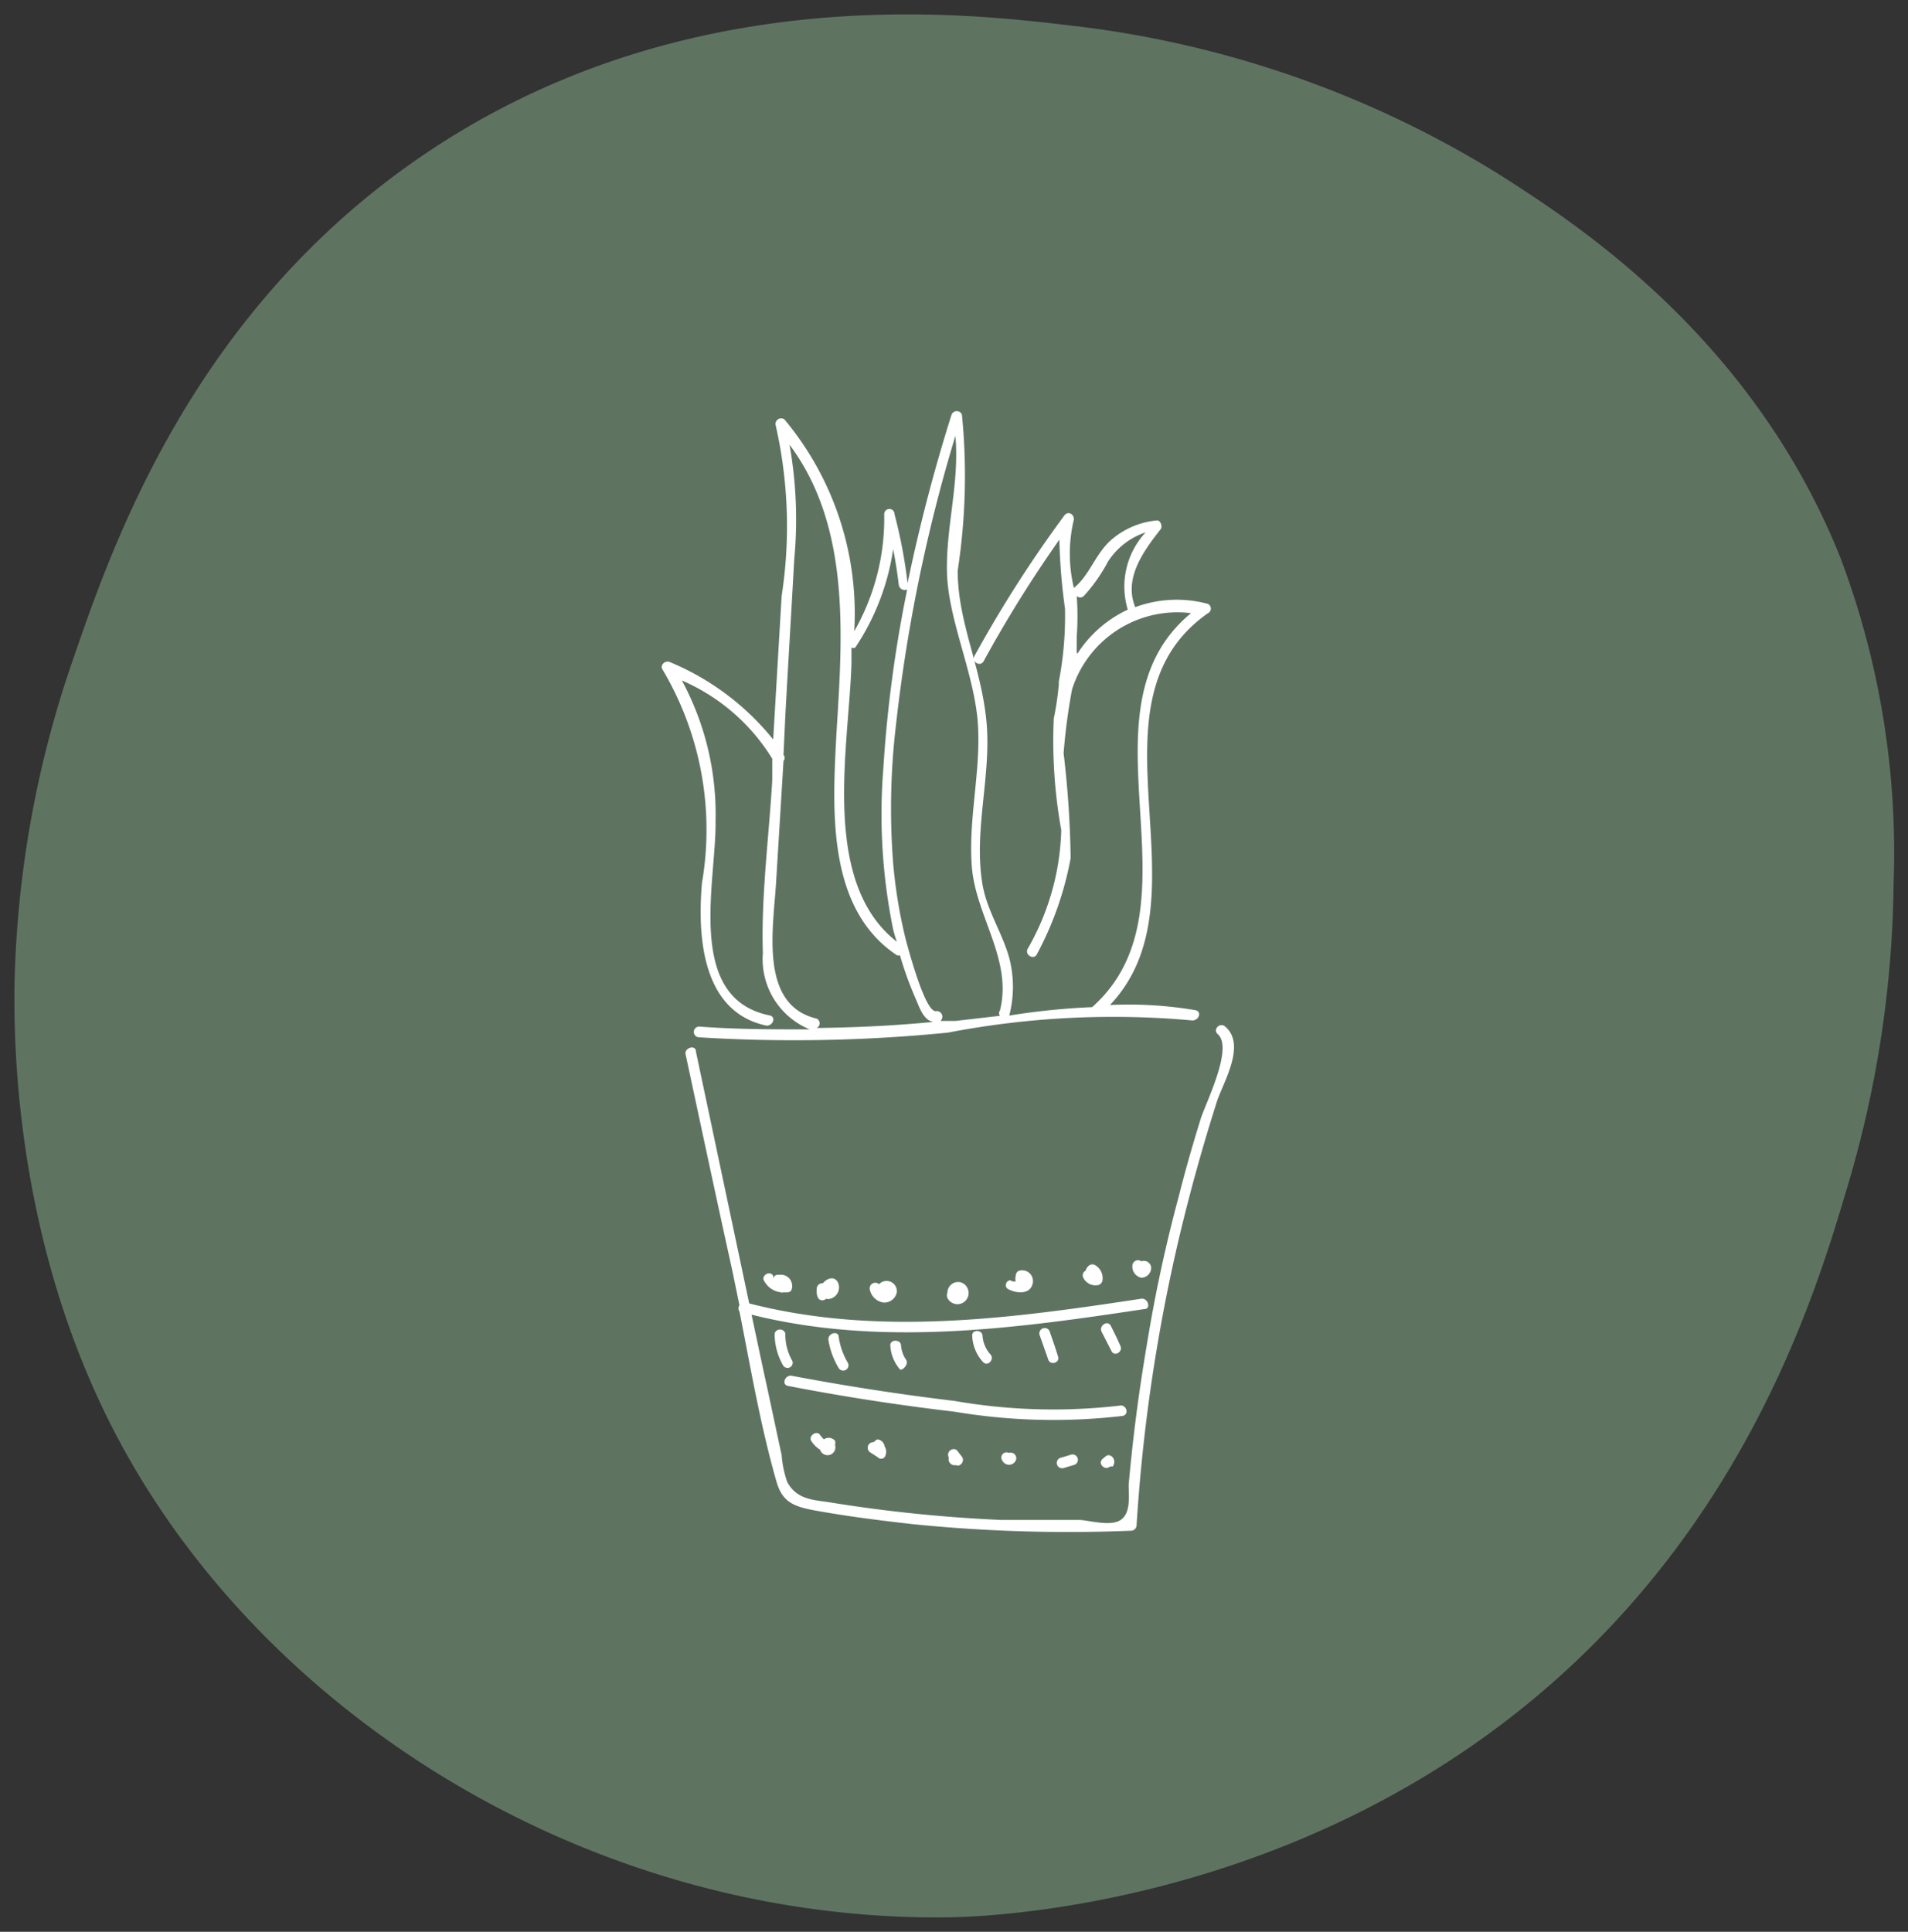 <svg xmlns="http://www.w3.org/2000/svg" xmlns:xlink="http://www.w3.org/1999/xlink" width="106.687" height="108" viewBox="0 0 106.687 108"><rect x="0" y="0" width="106.687" height="108" fill="#333333" stroke="none"/><defs><clipPath id="clip-path"><path id="Tracciato_1010" data-name="Tracciato 1010" d="M0,56.983H108V-49.7H0Z" transform="translate(0 49.703)" fill="#5e7461"></path></clipPath></defs><g id="Raggruppa_483" data-name="Raggruppa 483" transform="translate(-2557 1122)"><g id="Raggruppa_480" data-name="Raggruppa 480" transform="translate(3050.848 -2051) rotate(90)"><g id="n_shape" transform="translate(929 387.161)"><g id="Raggruppa_403" data-name="Raggruppa 403" transform="translate(0 0)" clip-path="url(#clip-path)"><g id="Raggruppa_402" data-name="Raggruppa 402" transform="translate(0.805 0.805)"><path id="Tracciato_1009" data-name="Tracciato 1009" d="M16.225,1.588C3.771,6.559-2.594,16.564-5.257,20.752a57.852,57.852,0,0,0-8.262,23.792c-.726,6.1-2.6,21.866,7.272,36.346,8.747,12.829,21.707,17.3,28.089,19.5a59.085,59.085,0,0,0,18.507,3.3c2.992.019,14.044-.024,24.785-5.617C81.02,89.8,92.487,71.338,92.233,51.483c-.026-2.138-.575-21.649-15.532-36.348C67.362,5.958,56.559,2.739,51.586,1.257A61.293,61.293,0,0,0,34.4-1.385,46.7,46.7,0,0,0,16.225,1.588Z" transform="translate(14.152 1.385)" fill="#5e7461"></path></g></g></g></g><g id="agave" transform="translate(2584.11 -1103.058)"><path id="Tracciato_1579" data-name="Tracciato 1579" d="M40.576,17.241c-.288-.262-.707.157-.419.419.89.76-.655,3.824-.943,4.714-.445,1.44-.864,2.881-1.231,4.348A82.679,82.679,0,0,0,36.2,35c-.471,2.776-.786,5.238-1.021,7.857,0,.629.131,1.571-.445,1.964s-1.86,0-2.331,0H28.03a82.476,82.476,0,0,1-9.481-.969c-.943-.157-1.912-.131-2.462-1.152a6.024,6.024,0,0,1-.314-1.519c-.34-1.545-.655-3.09-1-4.636l-.681-3.2c7.229,1.807,14.693.786,21.974-.314.367,0,.21-.629-.183-.576-7.255,1.1-14.693,2.121-21.922.262L10.98,18.629c0-.393-.655-.21-.576.157.864,4.033,1.729,8.093,2.619,12.126l.393,1.912a.288.288,0,0,0,0,.34c.629,3.169,1.179,6.417,2.069,9.507.314,1.126.943,1.388,2.043,1.6,1.833.34,3.719.576,5.579.786a86.428,86.428,0,0,0,12.2.367.314.314,0,0,0,.314-.288A96.3,96.3,0,0,1,38.009,29q.917-3.85,2.121-7.621C40.5,20.306,41.754,18.237,40.576,17.241Z" transform="translate(0.821 21.21)" fill="#fff"></path><path id="Tracciato_1580" data-name="Tracciato 1580" d="M12.142,30.411c-.262,3.012,0,7.229,3.614,7.988.367,0,.55-.5.157-.576-4.741-.969-2.96-7.491-3.012-10.869A15.714,15.714,0,0,0,11.016,19.1a11.1,11.1,0,0,1,5.055,4.374v1.2c-.183,3.169-.629,6.469-.524,9.664a4.243,4.243,0,0,0,2.619,4.269c-2.069,0-4.112,0-6.181-.157a.3.3,0,0,0,0,.6,86.718,86.718,0,0,0,13.907-.262,48.924,48.924,0,0,1,13.672-.681c.367,0,.55-.5.157-.576a22.419,22.419,0,0,0-4.767-.288c5.71-6-1.729-16.841,5.474-21.9a.288.288,0,0,0,0-.524,6.679,6.679,0,0,0-4.06.183c-.655-1.6.445-3.117,1.414-4.348.131-.157,0-.524-.21-.5a4.531,4.531,0,0,0-2.619,1.152c-.838.786-1.179,1.964-2.017,2.619h0a8.2,8.2,0,0,1,0-3.824c0-.34-.34-.471-.524-.236a69.825,69.825,0,0,0-5.029,7.857c-.183.34.314.629.5.314a70.323,70.323,0,0,1,4.243-6.81,32.215,32.215,0,0,0,.314,3.85,19.329,19.329,0,0,1-.34,4.06h0a.288.288,0,0,0,0,.131,16.916,16.916,0,0,1-.288,1.964,28.05,28.05,0,0,0,.419,6.233,14.012,14.012,0,0,1-1.886,6.652c-.157.34.367.629.524.288a18.333,18.333,0,0,0,1.886-5.369,55.161,55.161,0,0,0-.393-5.867,33.737,33.737,0,0,1,.471-3.562,6.181,6.181,0,0,1,6.652-4.269c-6.652,5.5.89,16.317-5.526,22.026a39.715,39.715,0,0,0-4.636.471h0a6.39,6.39,0,0,0,0-3.221c-.393-1.414-1.231-2.619-1.493-4.086-.524-3.064.524-6.155.21-9.219s-1.6-5.474-1.6-8.355a34.755,34.755,0,0,0,.236-8.721.314.314,0,0,0-.576,0,95.832,95.832,0,0,0-2.462,9.429A28.077,28.077,0,0,0,22.907,9.8a.288.288,0,0,0-.576,0,12.7,12.7,0,0,1-1.676,6.548,16.919,16.919,0,0,0-3.9-11.838.314.314,0,0,0-.5.288,25.51,25.51,0,0,1,.34,9.586L16.123,22.4a14.588,14.588,0,0,0-5.762-4.321c-.262-.131-.6.157-.419.419a17.548,17.548,0,0,1,2.2,11.917ZM33.095,17.578v-.917a15.373,15.373,0,0,0,0-2.279.288.288,0,0,0,.393,0,9.219,9.219,0,0,0,1.362-1.938,4.007,4.007,0,0,1,2.1-1.624,4.452,4.452,0,0,0-1,4.321,6.731,6.731,0,0,0-2.8,2.436Zm-5.552,3.614c.262,2.776-.524,5.526-.314,8.3s2.3,5.238,1.571,8.067a.236.236,0,0,0,0,.288l-2.488.288h-.838a.314.314,0,0,0-.236-.55c-.6.131-1.519-3.352-1.676-3.9a27.552,27.552,0,0,1-.733-4.4,39.574,39.574,0,0,1,.157-7.674A90.148,90.148,0,0,1,26.311,5.425c.236,2.619-.524,5.029-.471,7.6S27.254,18.442,27.542,21.192ZM20.5,18.154v-.89a.262.262,0,0,0,.21,0,13.383,13.383,0,0,0,2.121-5.5c.131.655.236,1.336.314,1.99a.34.34,0,0,0,.471.262,72.075,72.075,0,0,0-1.336,10.031A32.136,32.136,0,0,0,22.828,33a7.229,7.229,0,0,0,.21.707C18.742,30.359,20.366,22.763,20.5,18.154ZM16.8,21.113c.157-2.933.34-5.841.5-8.774a23.886,23.886,0,0,0-.262-6.417c3.431,4.583,2.96,10.712,2.619,16.186-.21,4.138-.576,9.743,3.4,12.362h.157a19.066,19.066,0,0,0,.838,2.331c.236.524.445,1.283,1.021,1.388-2.148.21-4.348.314-6.521.34a.288.288,0,0,0,0-.524c-3.3-.786-2.383-5.238-2.252-7.857L16.7,23.6a.262.262,0,0,0,0-.34h0Z" transform="translate(0 0)" fill="#fff"></path><path id="Tracciato_1581" data-name="Tracciato 1581" d="M12.608,22.755V22.6c-.183-.34-.707,0-.5.288a1.2,1.2,0,0,0,.917.629.157.157,0,0,0,.157,0,.865.865,0,0,0,.262,0,.236.236,0,0,0,.21-.21.629.629,0,0,0-.733-.76.262.262,0,0,0-.314.21Z" transform="translate(3.515 29.787)" fill="#fff"></path><path id="Tracciato_1582" data-name="Tracciato 1582" d="M13.309,23.7a.288.288,0,0,0,.419,0,.367.367,0,0,0,.236,0,.655.655,0,0,0,.445-.864c-.157-.393-.576-.34-.864,0a.314.314,0,0,0-.34.288,1.152,1.152,0,0,0,0,.262A.655.655,0,0,0,13.309,23.7Z" transform="translate(5.354 29.964)" fill="#fff"></path><path id="Tracciato_1583" data-name="Tracciato 1583" d="M14.855,22.8a.314.314,0,0,0-.524.262.917.917,0,0,0,.76.76.707.707,0,0,0,.76-.6.576.576,0,0,0-1-.419Z" transform="translate(7.188 30.054)" fill="#fff"></path><path id="Tracciato_1584" data-name="Tracciato 1584" d="M16.035,23.58a.625.625,0,1,0,.733-.917.6.6,0,0,0-.76.576h0A.367.367,0,0,0,16.035,23.58Z" transform="translate(9.857 30.089)" fill="#fff"></path><path id="Tracciato_1585" data-name="Tracciato 1585" d="M17.4,23.459c.419.21,1.179.314,1.336-.314a.6.6,0,0,0-.812-.707.314.314,0,0,0-.131.262.55.55,0,0,0,0,.314h-.183C17.351,22.778,17.037,23.3,17.4,23.459Z" transform="translate(11.894 29.685)" fill="#fff"></path><path id="Tracciato_1586" data-name="Tracciato 1586" d="M19.2,22.355a.55.55,0,0,0-.157.262.288.288,0,0,0-.131.393.76.76,0,0,0,.786.419.314.314,0,0,0,.288-.288.838.838,0,0,0-.419-.838.314.314,0,0,0-.367.052Z" transform="translate(14.551 29.48)" fill="#fff"></path><path id="Tracciato_1587" data-name="Tracciato 1587" d="M20.44,22.237a.314.314,0,0,0-.5.236.629.629,0,0,0,.5.681.558.558,0,0,0,.55-.576A.41.41,0,0,0,20.44,22.237Z" transform="translate(16.269 29.336)" fill="#fff"></path><path id="Tracciato_1588" data-name="Tracciato 1588" d="M13.269,25.372a2.933,2.933,0,0,1-.367-1.493.314.314,0,0,0-.6,0,3.562,3.562,0,0,0,.471,1.781.288.288,0,1,0,.5-.288Z" transform="translate(3.902 31.728)" fill="#fff"></path><path id="Tracciato_1589" data-name="Tracciato 1589" d="M14.526,25.375a3.981,3.981,0,0,1-.5-1.414c0-.393-.629-.236-.576.157a4.4,4.4,0,0,0,.576,1.571.294.294,0,1,0,.5-.314Z" transform="translate(5.762 31.855)" fill="#fff"></path><path id="Tracciato_1590" data-name="Tracciato 1590" d="M15.635,24.93a1.624,1.624,0,0,1-.262-.76c0-.367-.629-.367-.6,0a2.226,2.226,0,0,0,.524,1.31C15.373,25.637,15.871,25.218,15.635,24.93Z" transform="translate(7.9 32.118)" fill="#fff"></path><path id="Tracciato_1591" data-name="Tracciato 1591" d="M17.543,25a1.729,1.729,0,0,1-.445-1.021c0-.393-.629-.393-.576,0a2.3,2.3,0,0,0,.6,1.44C17.386,25.711,17.779,25.265,17.543,25Z" transform="translate(10.732 31.782)" fill="#fff"></path><path id="Tracciato_1592" data-name="Tracciato 1592" d="M18.994,25.206c-.131-.445-.288-.89-.445-1.336a.3.3,0,1,0-.576.157l.471,1.336C18.549,25.73,19.125,25.573,18.994,25.206Z" transform="translate(13.053 31.684)" fill="#fff"></path><path id="Tracciato_1593" data-name="Tracciato 1593" d="M20.346,24.775c-.157-.367-.34-.733-.524-1.1s-.681,0-.524.314l.55,1.074C20.006,25.43,20.53,25.115,20.346,24.775Z" transform="translate(15.184 31.513)" fill="#fff"></path><path id="Tracciato_1594" data-name="Tracciato 1594" d="M31.262,26.316a32.188,32.188,0,0,1-9.245-.262c-3.064-.367-6.1-.838-9.141-1.414-.367,0-.524.524-.157.576,3.091.6,6.181,1.074,9.3,1.44a33.314,33.314,0,0,0,9.4.236C31.812,26.814,31.629,26.238,31.262,26.316Z" transform="translate(4.242 33.324)" fill="#fff"></path><path id="Tracciato_1595" data-name="Tracciato 1595" d="M13.806,26.218l-.183-.21c-.183-.34-.681,0-.524.288a1.519,1.519,0,0,0,.5.5.439.439,0,0,0,.838-.262.419.419,0,0,0,0-.236.471.471,0,0,0-.629-.079Z" transform="translate(5.146 35.308)" fill="#fff"></path><path id="Tracciato_1596" data-name="Tracciato 1596" d="M14.842,26a.445.445,0,0,0-.21.157.314.314,0,0,0-.236.55l.445.288a.262.262,0,0,0,.393,0,.576.576,0,0,0,0-.6A.471.471,0,0,0,14.842,26Z" transform="translate(7.122 35.526)" fill="#fff"></path><path id="Tracciato_1597" data-name="Tracciato 1597" d="M16.439,27.1c.236.131.55-.236.314-.5l-.262-.34a.314.314,0,0,0-.445.419h0A.335.335,0,0,0,16.439,27.1Z" transform="translate(9.899 35.866)" fill="#fff"></path><path id="Tracciato_1598" data-name="Tracciato 1598" d="M17.557,26.308a.288.288,0,0,0-.367.419.419.419,0,0,0,.76,0,.314.314,0,0,0-.393-.419Z" transform="translate(11.74 35.977)" fill="#fff"></path><path id="Tracciato_1599" data-name="Tracciato 1599" d="M19.08,26.337l-.524.157a.3.3,0,1,0,.157.576l.524-.157a.3.3,0,1,0-.157-.576Z" transform="translate(13.674 36.053)" fill="#fff"></path><path id="Tracciato_1600" data-name="Tracciato 1600" d="M19.515,26.42l-.157.131c-.288.262.157.681.419.419h.157C20.2,26.578,19.777,26.159,19.515,26.42Z" transform="translate(15.177 36.074)" fill="#fff"></path></g></g></svg>